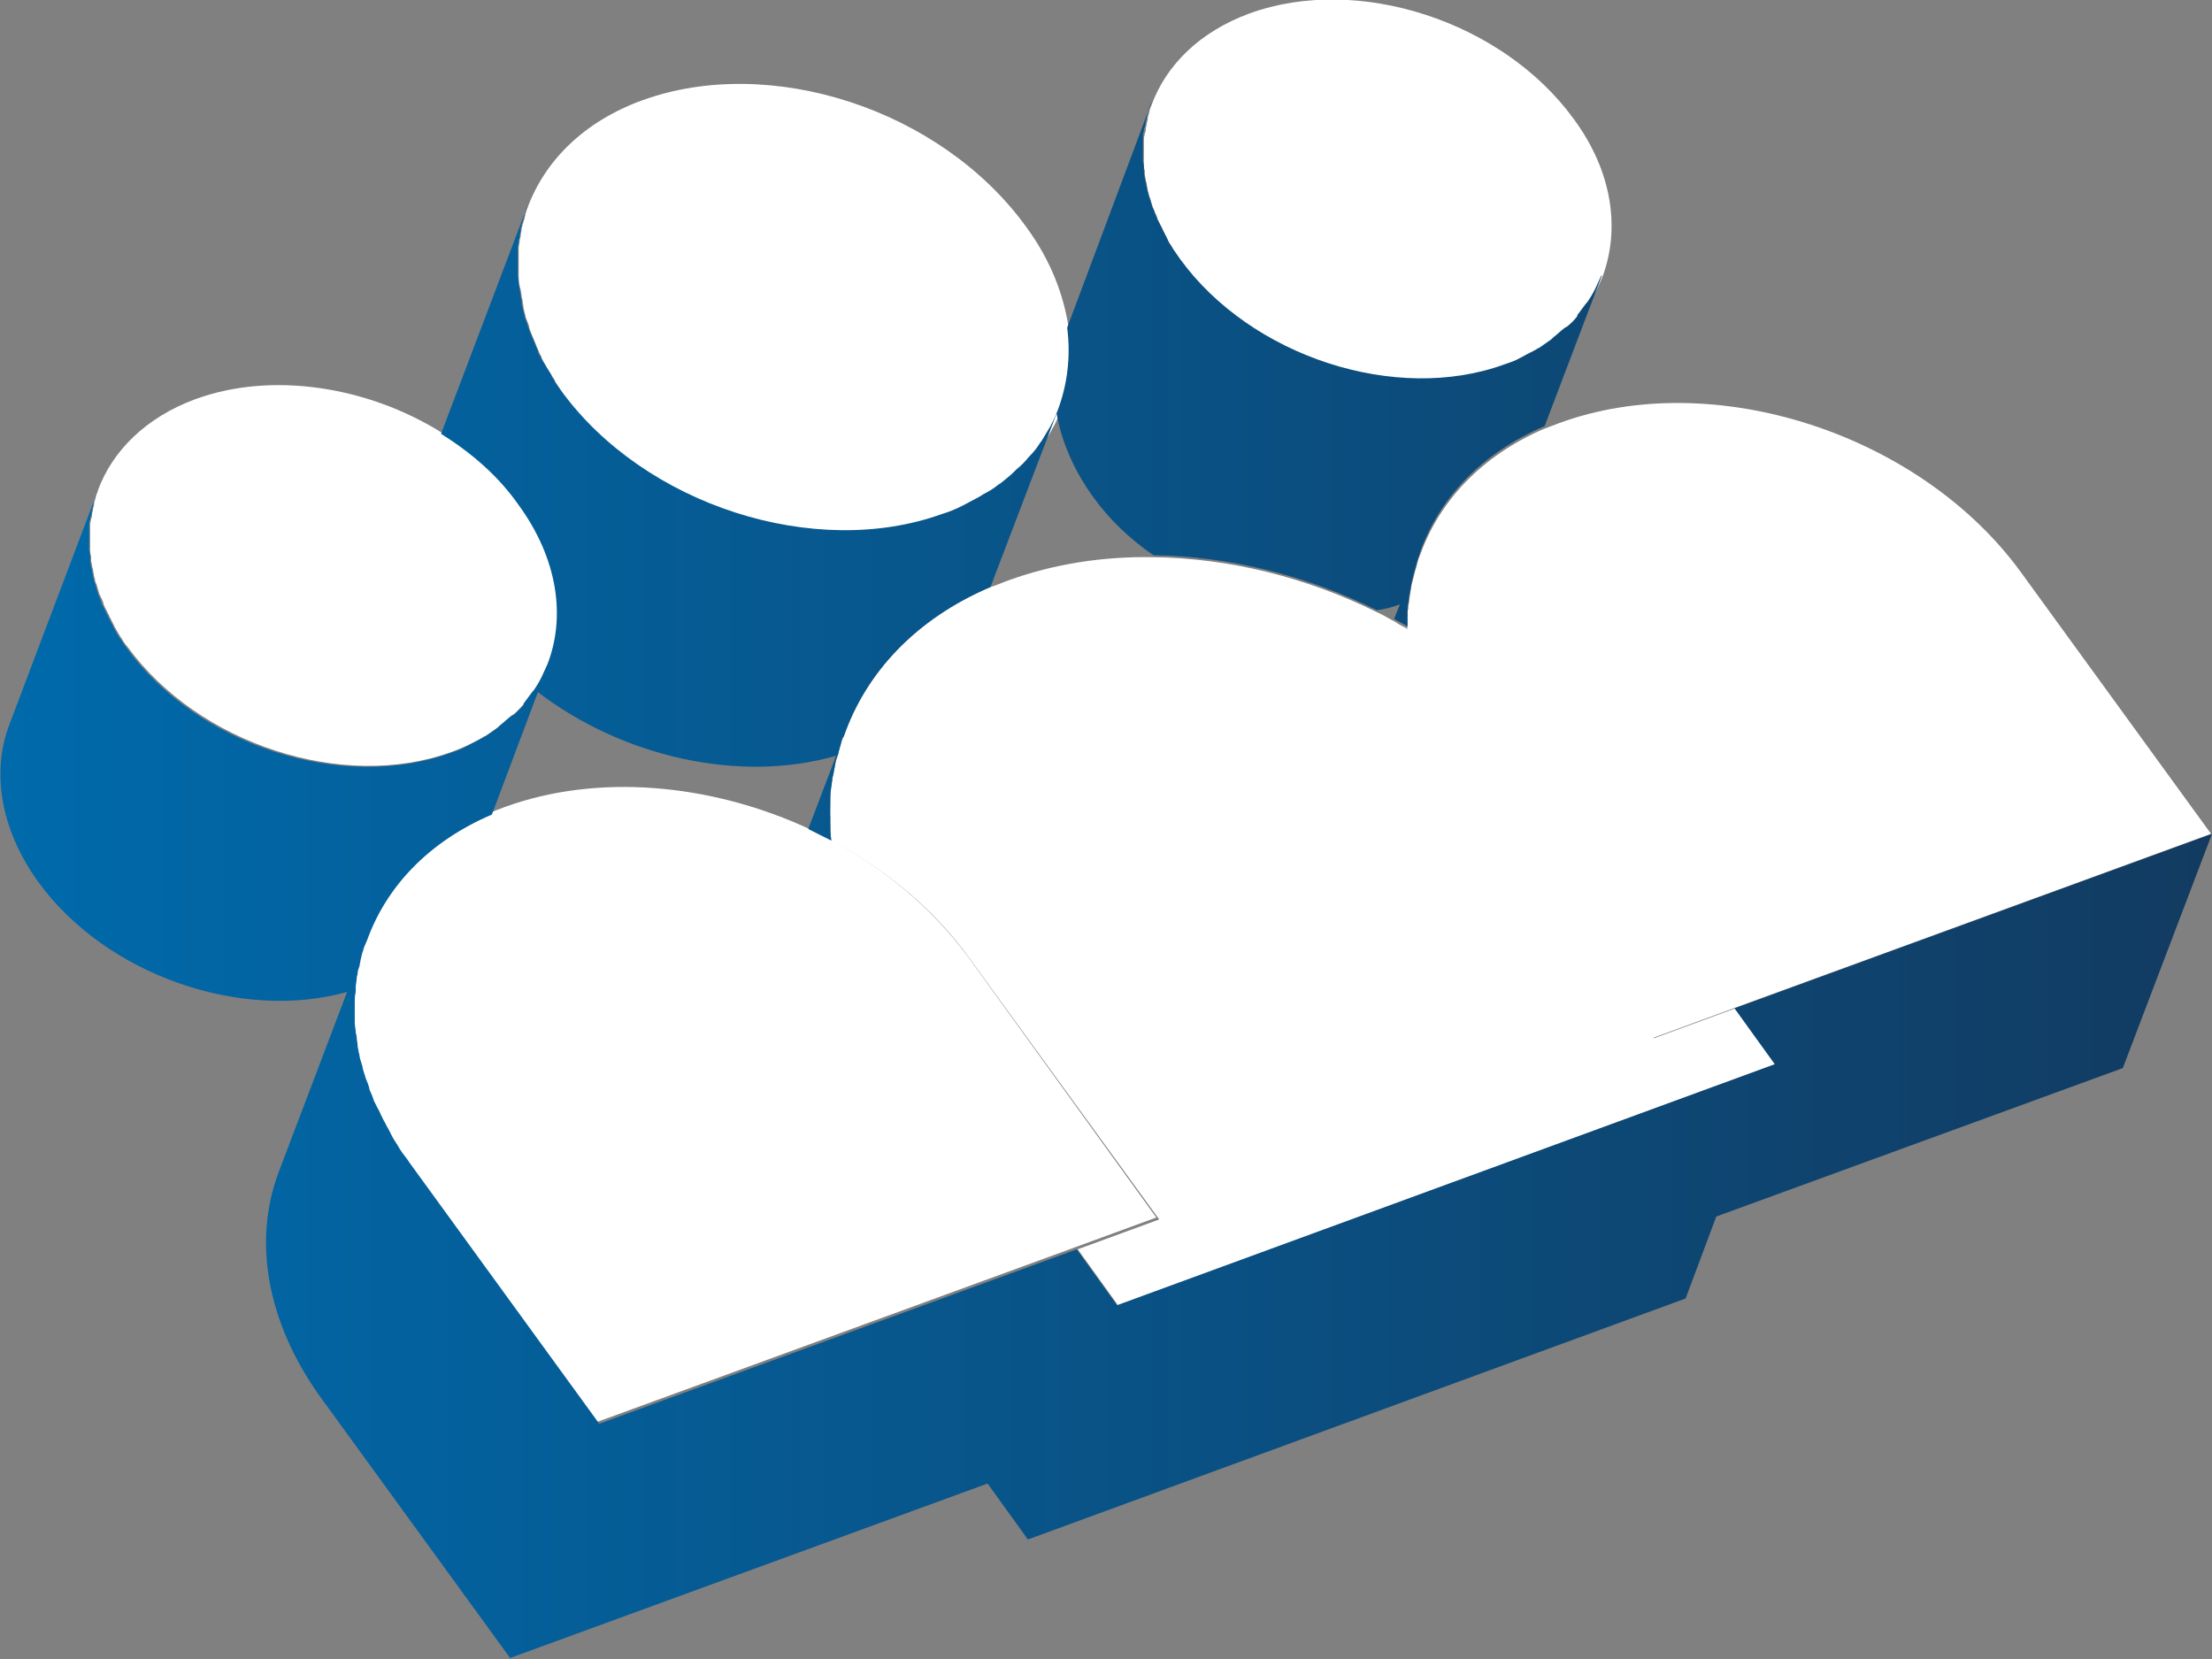 <svg width="56" height="42" viewBox="0 0 56 42" fill="none" xmlns="http://www.w3.org/2000/svg">
<rect x="0" y="0" width="56" height="42" fill="#808080" stroke="none"/>
<g clip-path="url(#clip0)">
<path d="M29.08 2.904C29.056 2.953 29.056 3.002 29.056 3.026C29.056 3.051 29.032 3.099 29.032 3.124C29.032 3.173 29.007 3.221 29.007 3.27C29.007 3.295 29.007 3.343 28.983 3.368C28.983 3.417 28.959 3.465 28.959 3.514C28.959 3.539 28.959 3.563 28.959 3.587C28.959 3.661 28.959 3.709 28.959 3.783C28.959 3.807 28.959 3.807 28.959 3.831C28.959 3.905 28.959 4.002 28.959 4.075C28.959 4.1 28.959 4.124 28.959 4.149C28.959 4.198 28.959 4.271 28.983 4.32C28.983 4.344 28.983 4.393 28.983 4.417C28.983 4.466 29.007 4.515 29.007 4.564C29.007 4.588 29.032 4.637 29.032 4.661C29.032 4.71 29.056 4.759 29.056 4.808C29.056 4.832 29.08 4.881 29.08 4.905C29.08 4.954 29.105 5.003 29.129 5.052C29.129 5.076 29.153 5.125 29.153 5.149C29.177 5.198 29.177 5.247 29.202 5.296C29.226 5.32 29.226 5.369 29.25 5.393C29.274 5.442 29.299 5.491 29.299 5.54C29.323 5.564 29.323 5.613 29.347 5.637C29.372 5.686 29.396 5.735 29.42 5.784C29.444 5.808 29.444 5.857 29.469 5.881C29.493 5.93 29.517 5.979 29.541 6.028C29.566 6.052 29.566 6.101 29.59 6.125C29.614 6.174 29.663 6.223 29.687 6.296C29.711 6.321 29.711 6.345 29.736 6.37C29.784 6.443 29.833 6.54 29.905 6.614C31.702 9.078 35.367 10.274 38.11 9.274C38.256 9.225 38.401 9.152 38.523 9.103C38.547 9.103 38.547 9.078 38.571 9.078C38.693 9.03 38.814 8.956 38.935 8.883C38.96 8.883 38.984 8.859 38.984 8.859C39.105 8.786 39.203 8.712 39.3 8.639C39.324 8.615 39.324 8.615 39.348 8.59C39.445 8.517 39.542 8.444 39.639 8.346C39.664 8.346 39.664 8.322 39.688 8.322C39.785 8.224 39.858 8.151 39.955 8.053C39.955 8.053 39.955 8.053 39.955 8.029C40.028 7.931 40.101 7.834 40.173 7.736L40.198 7.712C40.27 7.614 40.319 7.517 40.392 7.394C40.392 7.37 40.416 7.37 40.416 7.346C40.465 7.248 40.513 7.126 40.562 7.028C41.023 5.808 40.829 4.344 39.834 3.002C38.037 0.537 34.372 -0.659 31.629 0.342C30.367 0.805 29.517 1.659 29.153 2.66C29.129 2.709 29.129 2.733 29.105 2.782C29.105 2.831 29.08 2.88 29.08 2.904Z" fill="white"/>
<path d="M13.278 5.54C13.254 5.589 13.254 5.637 13.229 5.686C13.229 5.735 13.205 5.759 13.205 5.808C13.205 5.857 13.181 5.906 13.181 5.979C13.181 6.003 13.156 6.052 13.156 6.101C13.156 6.15 13.132 6.223 13.132 6.272C13.132 6.296 13.132 6.345 13.132 6.37C13.132 6.443 13.132 6.516 13.132 6.589C13.132 6.614 13.132 6.638 13.132 6.638C13.132 6.736 13.132 6.833 13.132 6.931C13.132 6.955 13.132 6.98 13.132 7.004C13.132 7.077 13.132 7.15 13.156 7.224C13.156 7.248 13.156 7.297 13.181 7.321C13.181 7.37 13.205 7.443 13.205 7.492C13.205 7.541 13.229 7.565 13.229 7.614C13.229 7.663 13.254 7.736 13.254 7.785C13.254 7.834 13.278 7.858 13.278 7.907C13.302 7.956 13.302 8.029 13.326 8.078C13.351 8.127 13.351 8.151 13.375 8.2C13.399 8.249 13.399 8.322 13.424 8.371C13.448 8.419 13.448 8.444 13.472 8.493C13.496 8.542 13.521 8.615 13.545 8.664C13.569 8.712 13.569 8.737 13.593 8.786C13.618 8.834 13.642 8.908 13.666 8.956C13.691 9.005 13.715 9.03 13.715 9.078C13.739 9.127 13.788 9.2 13.812 9.249C13.836 9.298 13.86 9.322 13.885 9.371C13.933 9.444 13.957 9.493 14.006 9.566C14.03 9.591 14.055 9.64 14.055 9.664C14.127 9.762 14.176 9.859 14.249 9.957C16.361 12.861 20.681 14.252 23.91 13.081C24.08 13.008 24.25 12.959 24.395 12.886C24.42 12.886 24.42 12.861 24.444 12.861C24.59 12.788 24.735 12.715 24.857 12.641C24.881 12.617 24.905 12.617 24.929 12.593C25.051 12.519 25.196 12.422 25.318 12.349C25.342 12.324 25.366 12.324 25.39 12.3C25.512 12.202 25.633 12.105 25.73 12.007C25.755 11.982 25.755 11.982 25.779 11.958C25.876 11.861 25.997 11.739 26.095 11.641C26.095 11.641 26.095 11.641 26.119 11.617C26.216 11.494 26.313 11.397 26.386 11.275L26.41 11.25C26.483 11.128 26.556 11.006 26.628 10.884C26.628 10.86 26.653 10.835 26.653 10.835C26.726 10.713 26.774 10.591 26.823 10.47C27.065 9.811 27.163 9.103 27.065 8.371C26.944 7.492 26.604 6.589 25.973 5.735C23.813 2.758 19.492 1.367 16.264 2.538C14.783 3.075 13.788 4.075 13.351 5.271C13.326 5.32 13.326 5.369 13.302 5.418C13.302 5.467 13.278 5.491 13.278 5.54Z" fill="white"/>
<path d="M35.95 14.057C35.901 14.155 35.877 14.277 35.853 14.374C35.828 14.423 35.828 14.472 35.804 14.545C35.78 14.643 35.756 14.74 35.731 14.838C35.731 14.887 35.707 14.96 35.707 15.009C35.683 15.106 35.683 15.228 35.658 15.326C35.658 15.375 35.658 15.424 35.634 15.472C35.634 15.619 35.61 15.79 35.634 15.936C35.658 17.156 36.12 18.45 37.018 19.67L41.824 26.284L43.887 25.527L55.976 21.11L51.169 14.496C48.621 10.982 43.378 9.274 39.469 10.713C39.348 10.762 39.203 10.811 39.081 10.86C37.503 11.543 36.435 12.69 35.95 14.057Z" fill="white"/>
<path d="M2.403 12.666C2.379 12.715 2.379 12.764 2.379 12.788C2.379 12.812 2.355 12.861 2.355 12.886C2.355 12.934 2.33 12.983 2.33 13.032C2.33 13.056 2.33 13.105 2.306 13.13C2.306 13.178 2.282 13.227 2.282 13.276C2.282 13.3 2.282 13.325 2.282 13.349C2.282 13.422 2.282 13.471 2.282 13.544C2.282 13.569 2.282 13.569 2.282 13.593C2.282 13.666 2.282 13.764 2.282 13.837C2.282 13.862 2.282 13.886 2.282 13.911C2.282 13.959 2.282 14.033 2.306 14.081C2.306 14.106 2.306 14.155 2.306 14.179C2.306 14.228 2.33 14.277 2.33 14.325C2.33 14.35 2.355 14.399 2.355 14.423C2.355 14.472 2.379 14.521 2.379 14.569C2.379 14.594 2.403 14.643 2.403 14.667C2.403 14.716 2.427 14.765 2.452 14.813C2.452 14.838 2.476 14.887 2.476 14.911C2.5 14.96 2.5 15.009 2.524 15.057C2.549 15.082 2.549 15.131 2.573 15.155C2.597 15.204 2.622 15.253 2.622 15.302C2.646 15.326 2.646 15.375 2.67 15.399C2.694 15.448 2.719 15.497 2.743 15.546C2.767 15.57 2.767 15.619 2.791 15.643C2.816 15.692 2.84 15.741 2.864 15.79C2.889 15.814 2.889 15.863 2.913 15.887C2.937 15.936 2.986 16.009 3.01 16.058C3.034 16.082 3.034 16.107 3.058 16.131C3.107 16.204 3.156 16.302 3.228 16.375C5.025 18.84 8.69 20.036 11.433 19.035C11.579 18.987 11.724 18.913 11.846 18.865C11.87 18.865 11.87 18.84 11.894 18.84C12.016 18.791 12.137 18.718 12.258 18.645C12.283 18.645 12.307 18.62 12.307 18.62C12.428 18.547 12.525 18.474 12.622 18.401C12.647 18.377 12.647 18.377 12.671 18.352C12.768 18.279 12.865 18.181 12.962 18.108C12.986 18.108 12.986 18.084 13.011 18.084C13.108 17.986 13.181 17.913 13.278 17.815C13.278 17.815 13.278 17.815 13.278 17.791C13.351 17.693 13.424 17.596 13.496 17.498L13.521 17.474C13.593 17.376 13.642 17.278 13.715 17.156C13.715 17.132 13.739 17.132 13.739 17.107C13.788 17.01 13.836 16.888 13.885 16.79C14.346 15.57 14.152 14.106 13.156 12.764C12.647 12.056 11.967 11.446 11.19 10.957C9.321 9.786 6.894 9.396 4.952 10.103C3.69 10.567 2.84 11.421 2.476 12.422C2.452 12.471 2.452 12.495 2.427 12.544C2.427 12.593 2.403 12.641 2.403 12.666Z" fill="white"/>
<path d="M37.042 19.67C36.144 18.45 35.707 17.156 35.658 15.936C35.537 15.863 35.416 15.814 35.319 15.741C35.173 15.668 35.027 15.57 34.857 15.497C33.085 14.618 31.119 14.13 29.202 14.106C27.939 14.081 26.677 14.277 25.536 14.691C25.391 14.74 25.245 14.813 25.075 14.862C23.182 15.668 21.919 17.034 21.361 18.645C21.337 18.669 21.337 18.718 21.313 18.742C21.264 18.864 21.24 18.987 21.215 19.109C21.215 19.133 21.191 19.157 21.191 19.182C21.191 19.206 21.191 19.231 21.167 19.231C21.143 19.353 21.118 19.499 21.094 19.621C21.094 19.67 21.07 19.694 21.07 19.743C21.046 19.89 21.021 20.036 21.021 20.207C21.021 20.231 21.021 20.231 21.021 20.256C21.021 20.402 20.997 20.548 21.021 20.695C21.021 20.744 21.021 20.768 21.021 20.817C21.021 20.963 21.021 21.134 21.046 21.281C22.429 22.013 23.643 23.013 24.541 24.258L29.347 30.872L27.284 31.628L28.303 33.044L44.955 26.942L43.936 25.527L41.873 26.284L37.042 19.67Z" fill="white"/>
<path d="M24.517 24.233C23.619 23.013 22.405 21.988 21.021 21.256C20.827 21.159 20.633 21.061 20.439 20.963C17.987 19.841 15.147 19.572 12.792 20.426C12.671 20.475 12.525 20.524 12.404 20.573C10.826 21.256 9.734 22.403 9.248 23.745C9.224 23.794 9.2 23.867 9.176 23.916C9.151 23.965 9.151 24.014 9.127 24.063C9.103 24.136 9.103 24.185 9.079 24.258C9.079 24.307 9.054 24.355 9.054 24.404C9.03 24.477 9.03 24.526 9.006 24.6C9.006 24.648 8.981 24.697 8.981 24.722C8.981 24.795 8.957 24.868 8.957 24.941C8.957 24.966 8.957 25.014 8.957 25.039V25.063C8.957 25.161 8.957 25.234 8.933 25.332C8.933 25.356 8.933 25.381 8.933 25.405C8.933 25.527 8.933 25.625 8.933 25.747C8.933 25.771 8.933 25.82 8.933 25.844C8.933 25.917 8.933 26.015 8.957 26.088C8.957 26.137 8.957 26.186 8.981 26.21C8.981 26.284 9.006 26.357 9.006 26.43C9.006 26.479 9.03 26.527 9.03 26.576C9.054 26.649 9.054 26.723 9.079 26.796C9.079 26.845 9.103 26.894 9.127 26.942C9.151 27.016 9.151 27.089 9.176 27.138C9.2 27.186 9.2 27.235 9.224 27.284C9.248 27.357 9.273 27.43 9.297 27.479C9.321 27.528 9.346 27.577 9.346 27.626C9.37 27.699 9.394 27.772 9.418 27.821C9.443 27.87 9.467 27.919 9.491 27.967C9.515 28.041 9.564 28.114 9.588 28.163C9.613 28.211 9.637 28.26 9.661 28.309C9.71 28.382 9.734 28.456 9.782 28.529C9.807 28.578 9.831 28.626 9.855 28.675C9.904 28.748 9.952 28.822 10.001 28.919C10.025 28.968 10.05 28.992 10.074 29.041C10.147 29.163 10.219 29.285 10.316 29.383L15.123 35.996L27.211 31.579L29.274 30.823L24.517 24.233Z" fill="white"/>
<path d="M43.911 25.527L44.931 26.942L28.279 33.044L27.26 31.628L15.171 36.045L10.365 29.432C10.292 29.31 10.195 29.212 10.122 29.09C10.098 29.041 10.074 29.017 10.049 28.968C10.001 28.895 9.952 28.822 9.904 28.724C9.879 28.675 9.855 28.626 9.831 28.578C9.782 28.504 9.758 28.431 9.71 28.358C9.685 28.309 9.661 28.26 9.637 28.211C9.612 28.138 9.564 28.065 9.54 28.016C9.515 27.967 9.491 27.919 9.467 27.87C9.443 27.797 9.418 27.723 9.394 27.674C9.37 27.626 9.345 27.577 9.345 27.528C9.321 27.455 9.297 27.382 9.273 27.333C9.248 27.284 9.248 27.235 9.224 27.186C9.2 27.113 9.176 27.04 9.176 26.991C9.151 26.942 9.151 26.894 9.127 26.845C9.103 26.772 9.103 26.698 9.078 26.625C9.078 26.576 9.054 26.527 9.054 26.479C9.054 26.405 9.03 26.332 9.03 26.259C9.03 26.21 9.006 26.162 9.006 26.137C9.006 26.064 8.981 25.966 8.981 25.893C8.981 25.869 8.981 25.82 8.981 25.795C8.981 25.673 8.981 25.576 8.981 25.454C8.981 25.429 8.981 25.405 8.981 25.381C8.981 25.283 8.981 25.21 9.006 25.112V25.088C9.006 25.063 9.006 25.015 9.006 24.99C9.006 24.917 9.03 24.844 9.03 24.77C9.03 24.722 9.054 24.673 9.054 24.648C9.054 24.575 9.078 24.526 9.103 24.453C9.103 24.404 9.127 24.355 9.127 24.307C9.151 24.233 9.151 24.185 9.176 24.111C9.2 24.063 9.2 24.014 9.224 23.965C9.248 23.916 9.273 23.843 9.297 23.794C9.782 22.452 10.85 21.305 12.453 20.622L13.618 17.522C15.754 19.157 18.715 19.841 21.167 19.133L20.463 20.988C20.657 21.085 20.851 21.183 21.046 21.281C21.021 21.134 21.021 20.963 21.021 20.817C21.021 20.768 21.021 20.744 21.021 20.695C21.021 20.548 21.021 20.402 21.021 20.256C21.021 20.231 21.021 20.231 21.021 20.207C21.021 20.06 21.046 19.914 21.07 19.743C21.07 19.694 21.07 19.67 21.094 19.621C21.118 19.499 21.143 19.353 21.167 19.231C21.167 19.206 21.167 19.182 21.191 19.182C21.191 19.157 21.191 19.133 21.215 19.109C21.24 18.987 21.288 18.864 21.312 18.742C21.312 18.718 21.337 18.669 21.361 18.645C21.919 17.034 23.182 15.668 25.075 14.862L26.75 10.469C26.871 11.153 27.163 11.861 27.648 12.544C28.061 13.13 28.595 13.642 29.201 14.057C31.119 14.081 33.085 14.569 34.857 15.448C35.051 15.424 35.246 15.375 35.44 15.302L35.294 15.668C35.416 15.741 35.537 15.79 35.634 15.863C35.634 15.692 35.634 15.546 35.634 15.399C35.634 15.35 35.634 15.302 35.658 15.253C35.658 15.155 35.683 15.033 35.707 14.935C35.707 14.887 35.731 14.813 35.731 14.765C35.755 14.667 35.78 14.569 35.804 14.472C35.828 14.423 35.828 14.374 35.853 14.301C35.877 14.203 35.925 14.081 35.95 13.984C36.435 12.617 37.503 11.47 39.105 10.787L40.562 6.955C40.562 6.955 40.562 6.98 40.537 6.98C40.489 7.077 40.44 7.199 40.392 7.297C40.392 7.321 40.367 7.321 40.367 7.346C40.319 7.443 40.246 7.565 40.173 7.663L40.149 7.687C40.076 7.785 40.003 7.883 39.931 7.98C39.931 7.98 39.931 7.98 39.931 8.005C39.858 8.102 39.761 8.2 39.664 8.273C39.639 8.273 39.639 8.297 39.615 8.297C39.518 8.371 39.421 8.468 39.324 8.541C39.3 8.566 39.3 8.566 39.275 8.59C39.178 8.663 39.057 8.737 38.96 8.81C38.935 8.81 38.911 8.834 38.911 8.834C38.79 8.908 38.668 8.956 38.547 9.03C38.523 9.03 38.523 9.054 38.498 9.054C38.377 9.127 38.231 9.176 38.086 9.225C35.343 10.225 31.677 9.03 29.881 6.565C29.833 6.492 29.76 6.394 29.711 6.321C29.687 6.296 29.687 6.272 29.663 6.247C29.638 6.199 29.59 6.15 29.566 6.077C29.541 6.052 29.541 6.003 29.517 5.979C29.493 5.93 29.468 5.881 29.444 5.833C29.42 5.808 29.42 5.759 29.396 5.735C29.371 5.686 29.347 5.637 29.323 5.589C29.299 5.564 29.299 5.515 29.274 5.491C29.25 5.442 29.226 5.393 29.226 5.344C29.201 5.32 29.201 5.271 29.177 5.247C29.153 5.198 29.153 5.149 29.129 5.1C29.129 5.076 29.104 5.027 29.104 5.003C29.08 4.954 29.08 4.905 29.056 4.856C29.056 4.832 29.032 4.783 29.032 4.759C29.032 4.71 29.007 4.661 29.007 4.612C29.007 4.588 28.983 4.539 28.983 4.515C28.983 4.466 28.959 4.417 28.959 4.368C28.959 4.344 28.959 4.295 28.959 4.271C28.959 4.222 28.959 4.149 28.934 4.1C28.934 4.075 28.934 4.051 28.934 4.027C28.934 3.953 28.934 3.856 28.934 3.783C28.934 3.758 28.934 3.758 28.934 3.734C28.934 3.661 28.934 3.612 28.934 3.539C28.934 3.514 28.934 3.49 28.934 3.465C28.934 3.417 28.934 3.368 28.959 3.319C28.959 3.295 28.959 3.246 28.983 3.221C28.983 3.172 29.007 3.124 29.007 3.075C29.007 3.05 29.032 3.002 29.032 2.977C29.032 2.928 29.056 2.88 29.056 2.855C29.056 2.831 29.08 2.782 29.08 2.758C29.104 2.709 29.104 2.684 29.129 2.636C29.129 2.611 29.129 2.611 29.153 2.587L27.017 8.297C27.114 9.03 27.017 9.762 26.774 10.396C26.726 10.518 26.677 10.64 26.604 10.762C26.604 10.787 26.58 10.811 26.58 10.811C26.507 10.933 26.434 11.055 26.361 11.177L26.337 11.202C26.264 11.324 26.167 11.446 26.07 11.543C26.07 11.543 26.07 11.543 26.046 11.568C25.949 11.69 25.852 11.787 25.73 11.885C25.706 11.909 25.706 11.909 25.682 11.934C25.585 12.031 25.463 12.129 25.342 12.226C25.318 12.251 25.293 12.251 25.269 12.275C25.148 12.373 25.026 12.446 24.881 12.519C24.857 12.544 24.832 12.544 24.808 12.568C24.662 12.641 24.541 12.715 24.395 12.788C24.371 12.788 24.371 12.812 24.347 12.812C24.201 12.886 24.031 12.959 23.861 13.008C20.633 14.179 16.312 12.788 14.2 9.884C14.127 9.786 14.055 9.688 14.006 9.591C13.982 9.566 13.957 9.518 13.957 9.493C13.909 9.42 13.885 9.371 13.836 9.298C13.812 9.249 13.788 9.225 13.763 9.176C13.739 9.127 13.691 9.054 13.666 9.005C13.642 8.956 13.618 8.932 13.618 8.883C13.593 8.834 13.569 8.761 13.545 8.712C13.521 8.663 13.521 8.639 13.496 8.59C13.472 8.541 13.448 8.468 13.423 8.419C13.399 8.371 13.399 8.346 13.375 8.297C13.375 8.297 13.351 8.249 13.351 8.2C13.326 8.151 13.326 8.127 13.302 8.078C13.278 8.029 13.278 7.956 13.254 7.907C13.254 7.858 13.229 7.834 13.229 7.785C13.205 7.736 13.205 7.663 13.205 7.614C13.205 7.565 13.181 7.541 13.181 7.492C13.181 7.443 13.156 7.37 13.156 7.321C13.156 7.297 13.156 7.248 13.132 7.224C13.132 7.15 13.132 7.077 13.108 7.004C13.108 6.98 13.108 6.955 13.108 6.931C13.108 6.833 13.108 6.736 13.108 6.638C13.108 6.614 13.108 6.589 13.108 6.589C13.108 6.516 13.108 6.443 13.108 6.369C13.108 6.345 13.108 6.296 13.108 6.272C13.108 6.223 13.132 6.15 13.132 6.101C13.132 6.052 13.156 6.028 13.156 5.979C13.156 5.93 13.181 5.881 13.181 5.808C13.181 5.759 13.205 5.735 13.205 5.686C13.229 5.637 13.229 5.589 13.254 5.54C13.254 5.491 13.278 5.467 13.278 5.418C13.302 5.369 13.302 5.32 13.326 5.271C13.326 5.247 13.351 5.222 13.351 5.222L11.166 10.982C11.943 11.47 12.622 12.056 13.132 12.788C14.127 14.155 14.322 15.619 13.86 16.815C13.812 16.912 13.763 17.034 13.715 17.132C13.715 17.156 13.691 17.156 13.691 17.181C13.642 17.278 13.569 17.4 13.496 17.498L13.472 17.522C13.399 17.62 13.326 17.718 13.254 17.815C13.254 17.815 13.254 17.815 13.254 17.84C13.181 17.937 13.084 18.035 12.986 18.108C12.962 18.108 12.962 18.132 12.938 18.132C12.841 18.206 12.744 18.303 12.647 18.376C12.622 18.401 12.622 18.401 12.598 18.425C12.501 18.498 12.38 18.572 12.283 18.645C12.258 18.645 12.234 18.669 12.234 18.669C12.113 18.742 11.991 18.791 11.87 18.864C11.846 18.864 11.846 18.889 11.821 18.889C11.7 18.962 11.554 19.011 11.409 19.06C8.666 20.06 4.976 18.864 3.204 16.4C3.156 16.326 3.083 16.229 3.034 16.156C3.01 16.131 3.01 16.107 2.986 16.082C2.961 16.034 2.913 15.96 2.889 15.912C2.864 15.887 2.864 15.838 2.84 15.814C2.816 15.765 2.791 15.716 2.767 15.668C2.743 15.643 2.743 15.594 2.719 15.57C2.694 15.521 2.67 15.472 2.646 15.424C2.622 15.399 2.622 15.35 2.597 15.326C2.573 15.277 2.549 15.228 2.549 15.18C2.524 15.155 2.524 15.106 2.5 15.082C2.476 15.033 2.476 14.984 2.452 14.935C2.452 14.911 2.427 14.862 2.427 14.838C2.403 14.789 2.403 14.74 2.379 14.691C2.379 14.667 2.355 14.618 2.355 14.594C2.355 14.545 2.33 14.496 2.33 14.447C2.33 14.423 2.306 14.374 2.306 14.35C2.306 14.301 2.282 14.252 2.282 14.203C2.282 14.179 2.282 14.13 2.282 14.106C2.282 14.057 2.282 13.984 2.257 13.935C2.257 13.91 2.257 13.886 2.257 13.862C2.257 13.788 2.257 13.691 2.257 13.618C2.257 13.593 2.257 13.593 2.257 13.569C2.257 13.496 2.257 13.447 2.257 13.373C2.257 13.349 2.257 13.325 2.257 13.3C2.257 13.252 2.257 13.203 2.282 13.154C2.282 13.13 2.282 13.081 2.306 13.056C2.306 13.008 2.33 12.959 2.33 12.91C2.33 12.886 2.355 12.837 2.355 12.812C2.355 12.763 2.379 12.715 2.379 12.69C2.379 12.666 2.403 12.617 2.403 12.593C2.427 12.544 2.427 12.519 2.452 12.471C2.452 12.446 2.452 12.446 2.476 12.422L0.243 18.328C-0.219 19.523 -4.62616e-05 20.988 0.971 22.33C2.67 24.673 6.093 25.869 8.787 25.112L7.064 29.651C6.408 31.36 6.724 33.434 8.107 35.362L12.914 41.975L25.002 37.558L26.022 38.974L42.674 32.873L43.45 30.798L53.742 27.04L56 21.11L43.911 25.527Z" fill="url(#paint0_linear)"/>
</g>
<defs>
<linearGradient id="paint0_linear" x1="-4.62334e-05" y1="22.314" x2="56.008" y2="22.314" gradientUnits="userSpaceOnUse">
<stop stop-color="#006AAB"/>
<stop offset="1" stop-color="#123B61"/>
</linearGradient>
<clipPath id="clip0">
<rect width="56" height="42" fill="white"/>
</clipPath>
</defs>
</svg>

